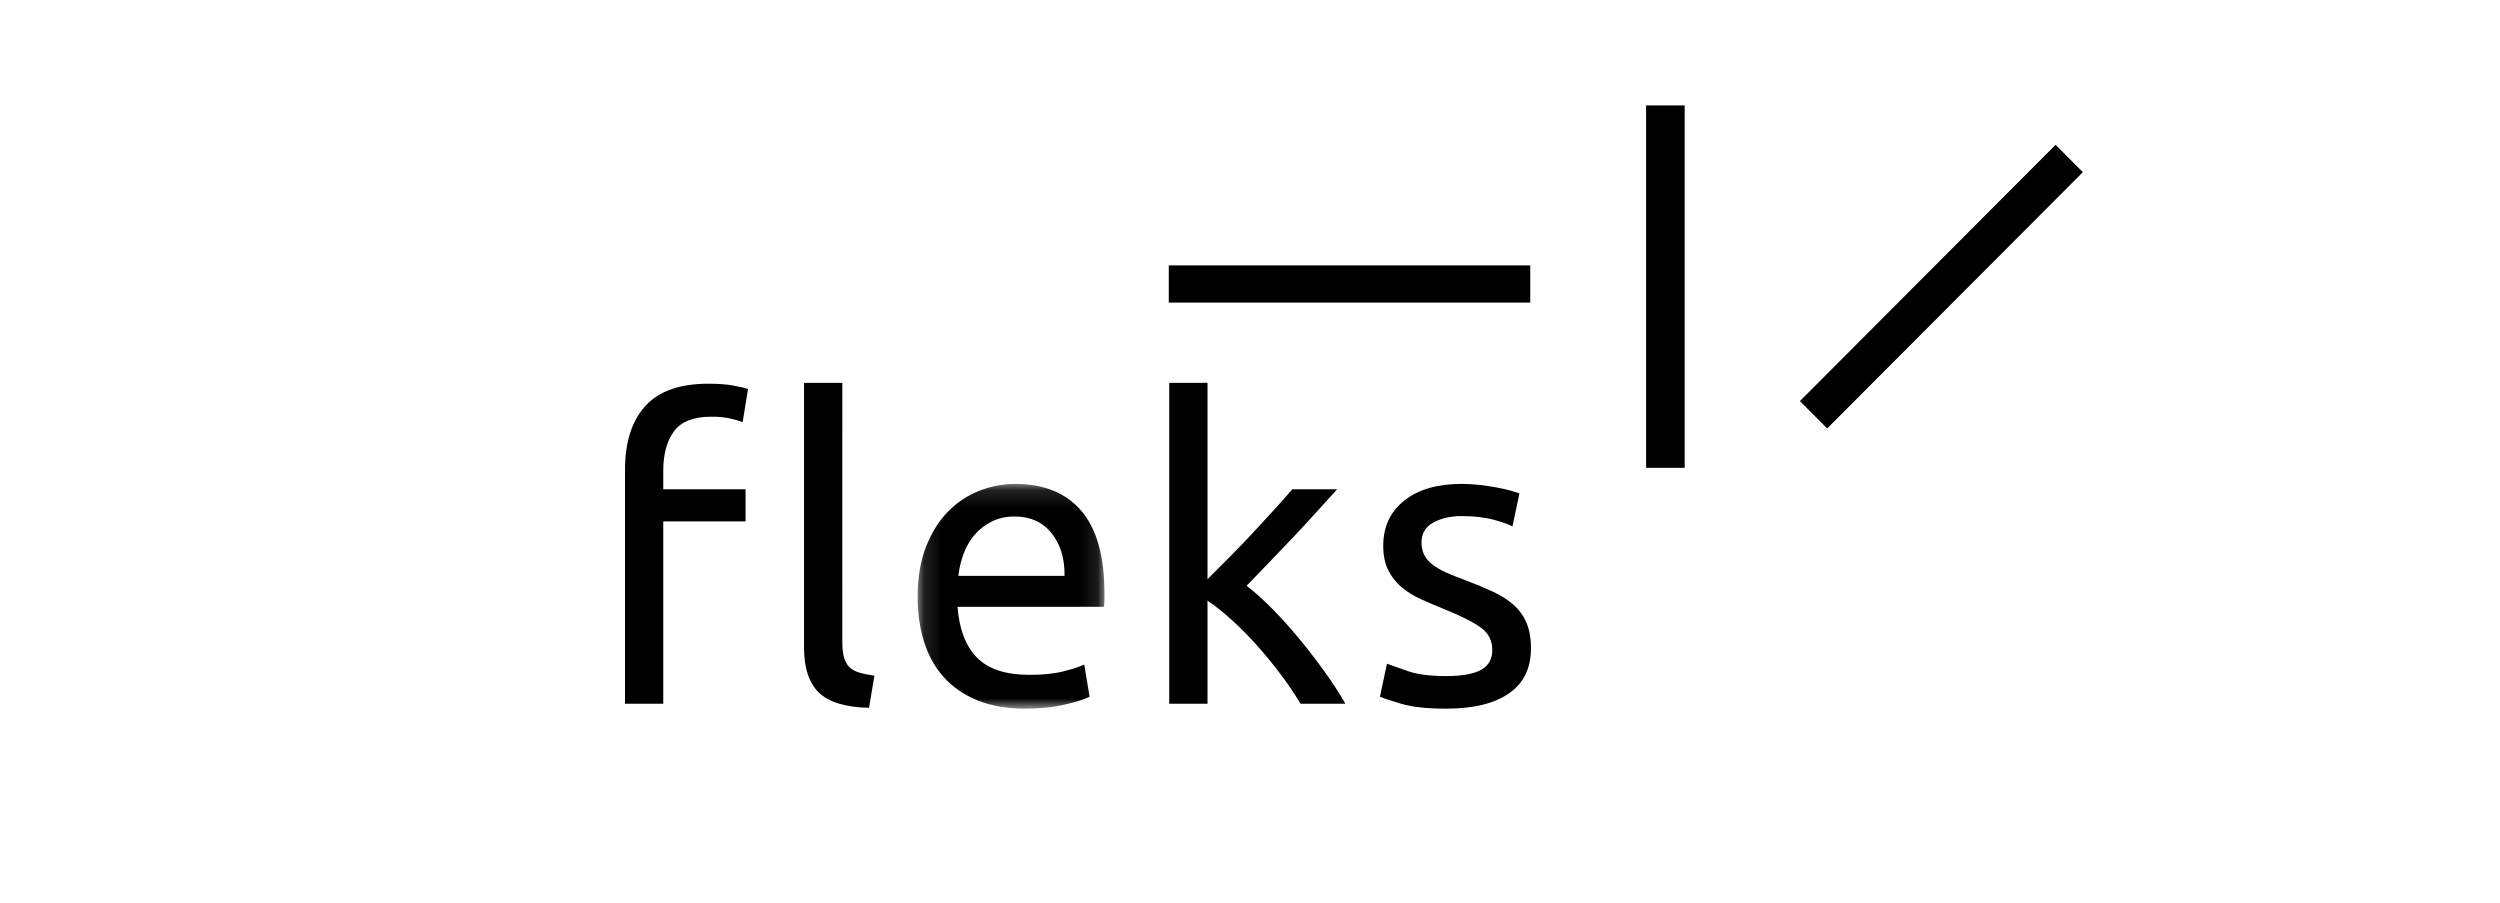 <?xml version="1.0" encoding="UTF-8"?>
<svg width="144px" height="52px" viewBox="0 0 144 52" version="1.1" xmlns="http://www.w3.org/2000/svg" xmlns:xlink="http://www.w3.org/1999/xlink">
    <!-- Generator: Sketch 48.2 (47327) - http://www.bohemiancoding.com/sketch -->
    <title>Fleks Logo Desktop</title>
    <desc>Created with Sketch.</desc>
    <defs>
        <polygon id="path-1" points="0.13 0.134 10.89 0.134 10.89 13.08 0.13 13.08"></polygon>
    </defs>
    <g id="Symbols" stroke="none" stroke-width="1" fill="none" fill-rule="evenodd">
        <g id="Fleks-Logo-Desktop">
            <rect id="Rectangle-36" x="0" y="0" width="144" height="52"></rect>
            <g id="Fleks_logotyp" transform="translate(36, 6)">
                <polygon id="Fill-1" fill="#000000" points="31.322 11.429 52.144 11.429 52.144 9.286 31.322 9.286"></polygon>
                <path d="M4.811,16.101 C5.364,16.101 5.838,16.137 6.233,16.208 C6.628,16.279 6.912,16.347 7.086,16.41 L6.778,18.311 C6.604,18.247 6.367,18.179 6.067,18.108 C5.767,18.037 5.404,18.001 4.977,18.001 C3.95,18.001 3.231,18.283 2.82,18.845 C2.409,19.407 2.204,20.162 2.204,21.112 L2.204,22.182 L6.944,22.182 L6.944,24.034 L2.204,24.034 L2.204,34.534 L5.51422319e-05,34.534 L5.51422319e-05,21.065 C5.51422319e-05,19.482 0.387,18.259 1.161,17.396 C1.935,16.533 3.152,16.101 4.811,16.101" id="Fill-2" fill="#000000"></path>
                <path d="M14.057,34.771 C12.698,34.739 11.734,34.447 11.166,33.892 C10.597,33.338 10.312,32.475 10.312,31.303 L10.312,16.053 L12.518,16.053 L12.517,30.947 C12.517,31.311 12.548,31.612 12.611,31.85 C12.674,32.087 12.777,32.277 12.919,32.419 C13.062,32.562 13.251,32.669 13.488,32.74 C13.725,32.811 14.018,32.871 14.365,32.918 L14.057,34.771 Z" id="Fill-4" fill="#000000"></path>
                <g id="Group-8" transform="translate(16.726, 21.739)">
                    <mask id="mask-2" fill="white">
                        <use xlink:href="#path-1"></use>
                    </mask>
                    <g id="Clip-7"></g>
                    <path d="M8.591,5.431 C8.606,4.433 8.357,3.614 7.844,2.973 C7.331,2.331 6.623,2.011 5.723,2.011 C5.217,2.011 4.771,2.11 4.384,2.308 C3.997,2.506 3.669,2.763 3.4,3.079 C3.132,3.396 2.922,3.761 2.772,4.172 C2.622,4.584 2.523,5.004 2.476,5.431 L8.591,5.431 Z M0.13,6.643 C0.13,5.55 0.287,4.596 0.603,3.781 C0.92,2.965 1.338,2.288 1.86,1.749 C2.381,1.211 2.982,0.807 3.661,0.538 C4.34,0.269 5.035,0.134 5.746,0.134 C7.406,0.134 8.677,0.653 9.562,1.69 C10.447,2.727 10.89,4.307 10.89,6.429 L10.89,6.797 C10.89,6.948 10.882,7.086 10.866,7.213 L2.429,7.213 C2.523,8.496 2.894,9.47 3.543,10.134 C4.19,10.8 5.202,11.132 6.576,11.132 C7.35,11.132 8.002,11.065 8.531,10.93 C9.061,10.796 9.46,10.665 9.728,10.538 L10.036,12.391 C9.767,12.534 9.298,12.684 8.626,12.842 C7.954,13.001 7.192,13.08 6.339,13.08 C5.264,13.08 4.336,12.917 3.555,12.593 C2.772,12.268 2.128,11.821 1.623,11.251 C1.117,10.681 0.742,10.004 0.497,9.22 C0.252,8.436 0.13,7.577 0.13,6.643 Z" id="Fill-6" fill="#000000" mask="url(#mask-2)"></path>
                </g>
                <path d="M35.805,27.74 C36.279,28.105 36.78,28.556 37.31,29.094 C37.84,29.633 38.361,30.215 38.875,30.84 C39.388,31.466 39.874,32.099 40.333,32.74 C40.791,33.382 41.178,33.979 41.494,34.534 L38.91,34.534 C38.579,33.979 38.195,33.414 37.761,32.835 C37.326,32.257 36.872,31.703 36.398,31.172 C35.924,30.642 35.441,30.155 34.951,29.711 C34.461,29.268 33.995,28.896 33.552,28.595 L33.552,34.534 L31.348,34.534 L31.348,16.053 L33.552,16.051 L33.552,27.36 C33.932,26.98 34.351,26.56 34.809,26.101 C35.267,25.641 35.718,25.174 36.16,24.699 C36.603,24.224 37.022,23.769 37.417,23.333 C37.812,22.898 38.152,22.514 38.436,22.182 L41.02,22.182 C40.656,22.577 40.262,23.013 39.835,23.488 C39.408,23.963 38.966,24.442 38.508,24.925 C38.049,25.408 37.586,25.891 37.121,26.374 C36.654,26.857 36.215,27.312 35.805,27.74" id="Fill-9" fill="#000000"></path>
                <g id="Group-13" transform="translate(43.379, 21.739)" fill="#000000">
                    <path d="M3.922,11.203 C4.823,11.203 5.49,11.085 5.925,10.847 C6.359,10.609 6.577,10.23 6.577,9.707 C6.577,9.169 6.363,8.741 5.936,8.424 C5.51,8.107 4.807,7.751 3.827,7.355 C3.353,7.166 2.899,6.971 2.464,6.773 C2.03,6.575 1.655,6.342 1.339,6.073 C1.022,5.804 0.77,5.479 0.581,5.098 C0.391,4.718 0.296,4.252 0.296,3.697 C0.296,2.604 0.699,1.738 1.505,1.096 C2.31,0.455 3.408,0.134 4.799,0.134 C5.147,0.134 5.494,0.154 5.842,0.193 C6.189,0.233 6.513,0.281 6.813,0.336 C7.113,0.392 7.378,0.451 7.607,0.514 C7.836,0.577 8.014,0.633 8.141,0.68 L7.738,2.581 C7.501,2.454 7.129,2.324 6.624,2.189 C6.118,2.055 5.51,1.987 4.799,1.987 C4.183,1.987 3.645,2.11 3.187,2.355 C2.729,2.601 2.5,2.985 2.5,3.507 C2.5,3.777 2.552,4.014 2.654,4.22 C2.757,4.425 2.915,4.612 3.128,4.778 C3.342,4.944 3.606,5.098 3.922,5.241 C4.238,5.384 4.617,5.534 5.06,5.693 C5.644,5.914 6.166,6.132 6.624,6.346 C7.082,6.559 7.473,6.809 7.797,7.094 C8.121,7.379 8.37,7.723 8.544,8.127 C8.717,8.531 8.804,9.027 8.804,9.612 C8.804,10.752 8.382,11.615 7.537,12.201 C6.691,12.787 5.487,13.08 3.922,13.08 C2.832,13.08 1.979,12.989 1.362,12.807 C0.747,12.625 0.327,12.486 0.106,12.391 L0.509,10.491 C0.762,10.586 1.164,10.728 1.718,10.919 C2.271,11.109 3.006,11.203 3.922,11.203" id="Fill-11"></path>
                </g>
                <polygon id="Fill-14" fill="#000000" points="58.815 20.947 61.037 20.947 61.037 0.073 58.815 0.073"></polygon>
                <polygon id="Fill-16" fill="#000000" points="82.401 2.342 67.674 17.103 69.245 18.678 83.973 3.917"></polygon>
            </g>
        </g>
    </g>
</svg>
